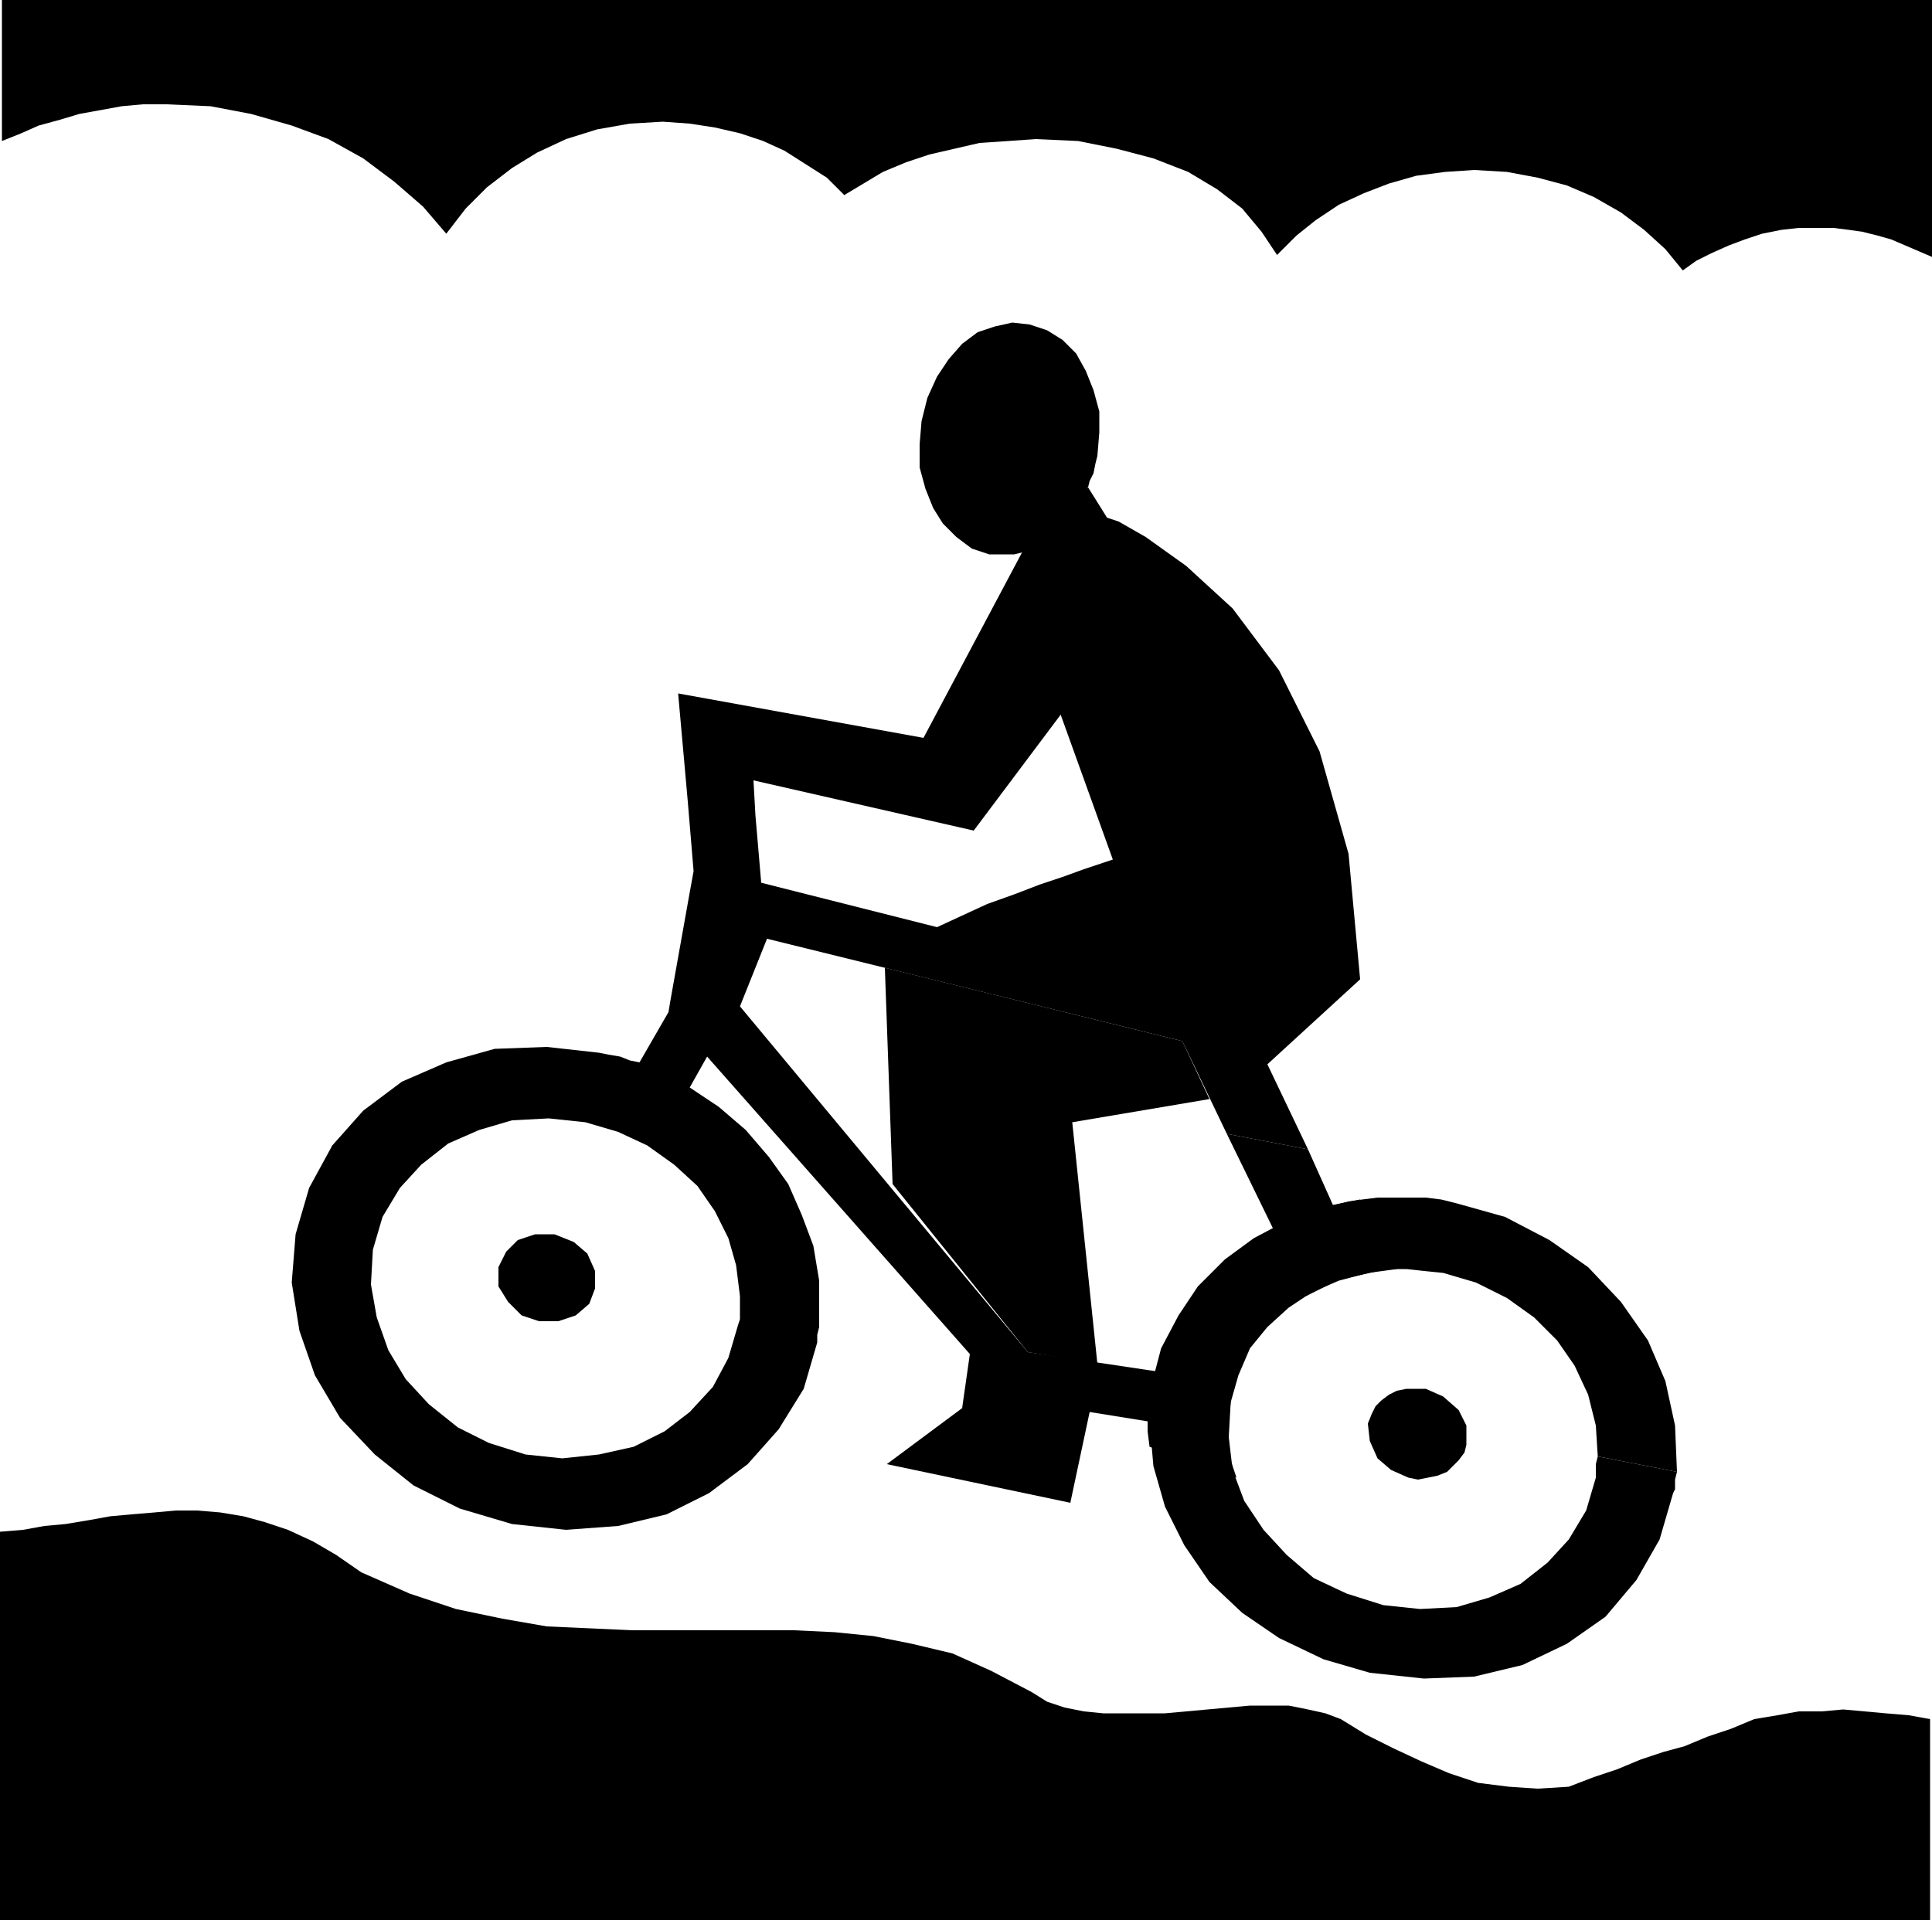 <svg xmlns="http://www.w3.org/2000/svg" width="96" height="95.424" fill-rule="evenodd" stroke-linecap="round" preserveAspectRatio="none" viewBox="0 0 1000 994"><style>.pen1{stroke:none}.brush2{fill:#000}</style><path d="M999 994V890l-11-2-12-1-11-1-11-1-11 1h-12l-11 2-12 2-12 5-12 4-12 5-11 3-12 4-12 5-12 4-13 5-16 1-15-1-16-2-15-5-14-6-15-7-14-7-13-8-8-3-9-2-10-2h-20l-11 1-11 1-11 1-11 1h-32l-10-1-10-2-9-3-8-5-21-11-20-9-21-5-20-4-20-2-21-1h-84l-22-1-22-1-23-4-24-5-24-8-25-11-13-9-12-7-13-6-12-4-11-3-12-2-12-1H91l-11 1-12 1-11 1-11 2-12 2-11 1-11 2-12 1v201h999zM747 659l-10-1-9-1h-10l-9 2-9 2-8 2-8 4-8 4-41-84 42 8 13 29 8-2 7-1 8-1h25l8 1 8 2 25 7 23 12 20 14 17 18 14 20 9 21 5 23 1 24-41-8-1-16-4-16-7-15-9-13-12-12-14-10-16-8-17-5zm-18 106-9-4-7-6-4-9-1-9 2-5 2-4 3-3 4-3 4-2 5-1h10l9 4 8 7 4 8v10l-1 4-3 4-3 3-3 3-5 2-5 1-5 1-5-1zm-450-81-9-3-7-7-5-8v-10l4-8 6-6 9-3h10l10 4 7 6 4 9v9l-3 8-7 6-9 3h-10zm347-115-71 12 13 125-36-6-70-87-4-112 154 38 14 30z" class="pen1 brush2"/><path d="m310 545 5 1 6 1 5 2 5 1 15-26 1-6 10-56 2-11-3-36 35 7 3 35 91 23 13-6 13-6 14-5 13-5 12-4 11-4 9-3 6-2-27-75-45 60-114-26 1 18-35-7-5-56 127 23 51-96-4 1h-13l-9-3-8-6-7-7-5-8-4-10-3-11v-12l1-12 3-12 5-11 6-9 7-8 8-6 9-3 9-2 9 1 9 3 8 5 7 7 5 9 4 10 3 11v11l-1 12-1 4-1 5-2 4-1 4v-1l10 16 6 2 14 8 21 15 24 22 24 32 21 42 15 53 6 65-48 44 21 44-42-8-23-48-215-53-14 35 149 179 107 16-1 2v3l-1 2v3l-1 18 2 17 6 16 10 15 12 13 14 12 17 8 19 6 19 2 19-1 17-5 16-7 14-11 11-12 9-15 5-17v-7l1-4 41 8-1 4v5l-1 2-7 24-12 21-16 19-20 14-23 11-25 6-26 1-28-3-24-7-23-11-19-13-17-16-13-19-10-20-6-21-2-23-31-5-10 47-95-20 39-29 4-28-136-154-9 16 15 10 14 12 12 14 10 14 7 16 6 16 3 18v17l-41-9-2-16-4-14-7-14-9-13-12-11-14-10-15-7-17-5-19-2-19 1-17 5-16 7-14 11-11 12-9 15-5 17-1 18 3 17 6 17 9 15 12 13 15 12 16 8 19 6 19 2 19-2 18-4 16-8 13-10 12-13 8-15 5-17 1-3v-12l41 9v7l-1 4v4l-7 24-13 21-16 18-20 15-22 11-25 6-27 2-28-3-27-8-24-12-20-16-18-19-13-22-8-23-4-25 2-25 7-24 12-22 16-18 20-15 23-10 25-7 27-1 27 3z" class="pen1 brush2"/><path d="m637 726-1 10v10l1 10 3 9-45-16-1-8v-8l1-8 1-8 5-19 9-17 10-15 14-14 15-11 17-9 18-7 20-4 19 36-15 2-15 4-14 6-12 8-11 10-9 11-6 14-4 14zM1 0v73l10-4 9-4 11-3 10-3 11-2 11-2 11-1h12l23 1 21 4 21 6 19 7 18 10 16 12 15 13 12 14 10-13 11-11 13-10 13-8 15-7 16-5 17-3 17-1 14 1 13 2 13 3 12 4 11 5 11 7 11 7 9 9 10-6 10-6 12-5 12-4 13-3 13-3 15-1 14-1 22 1 20 4 19 5 18 7 15 9 13 10 10 12 8 12 10-10 10-8 12-8 13-6 13-5 14-4 15-2 15-1 17 1 16 3 15 4 14 6 14 8 12 9 11 10 9 11 7-5 8-4 9-4 8-3 9-3 10-2 9-1h18l8 1 7 1 8 2 7 2 7 3 7 3 7 3V0H1z" class="pen1 brush2"/></svg>
